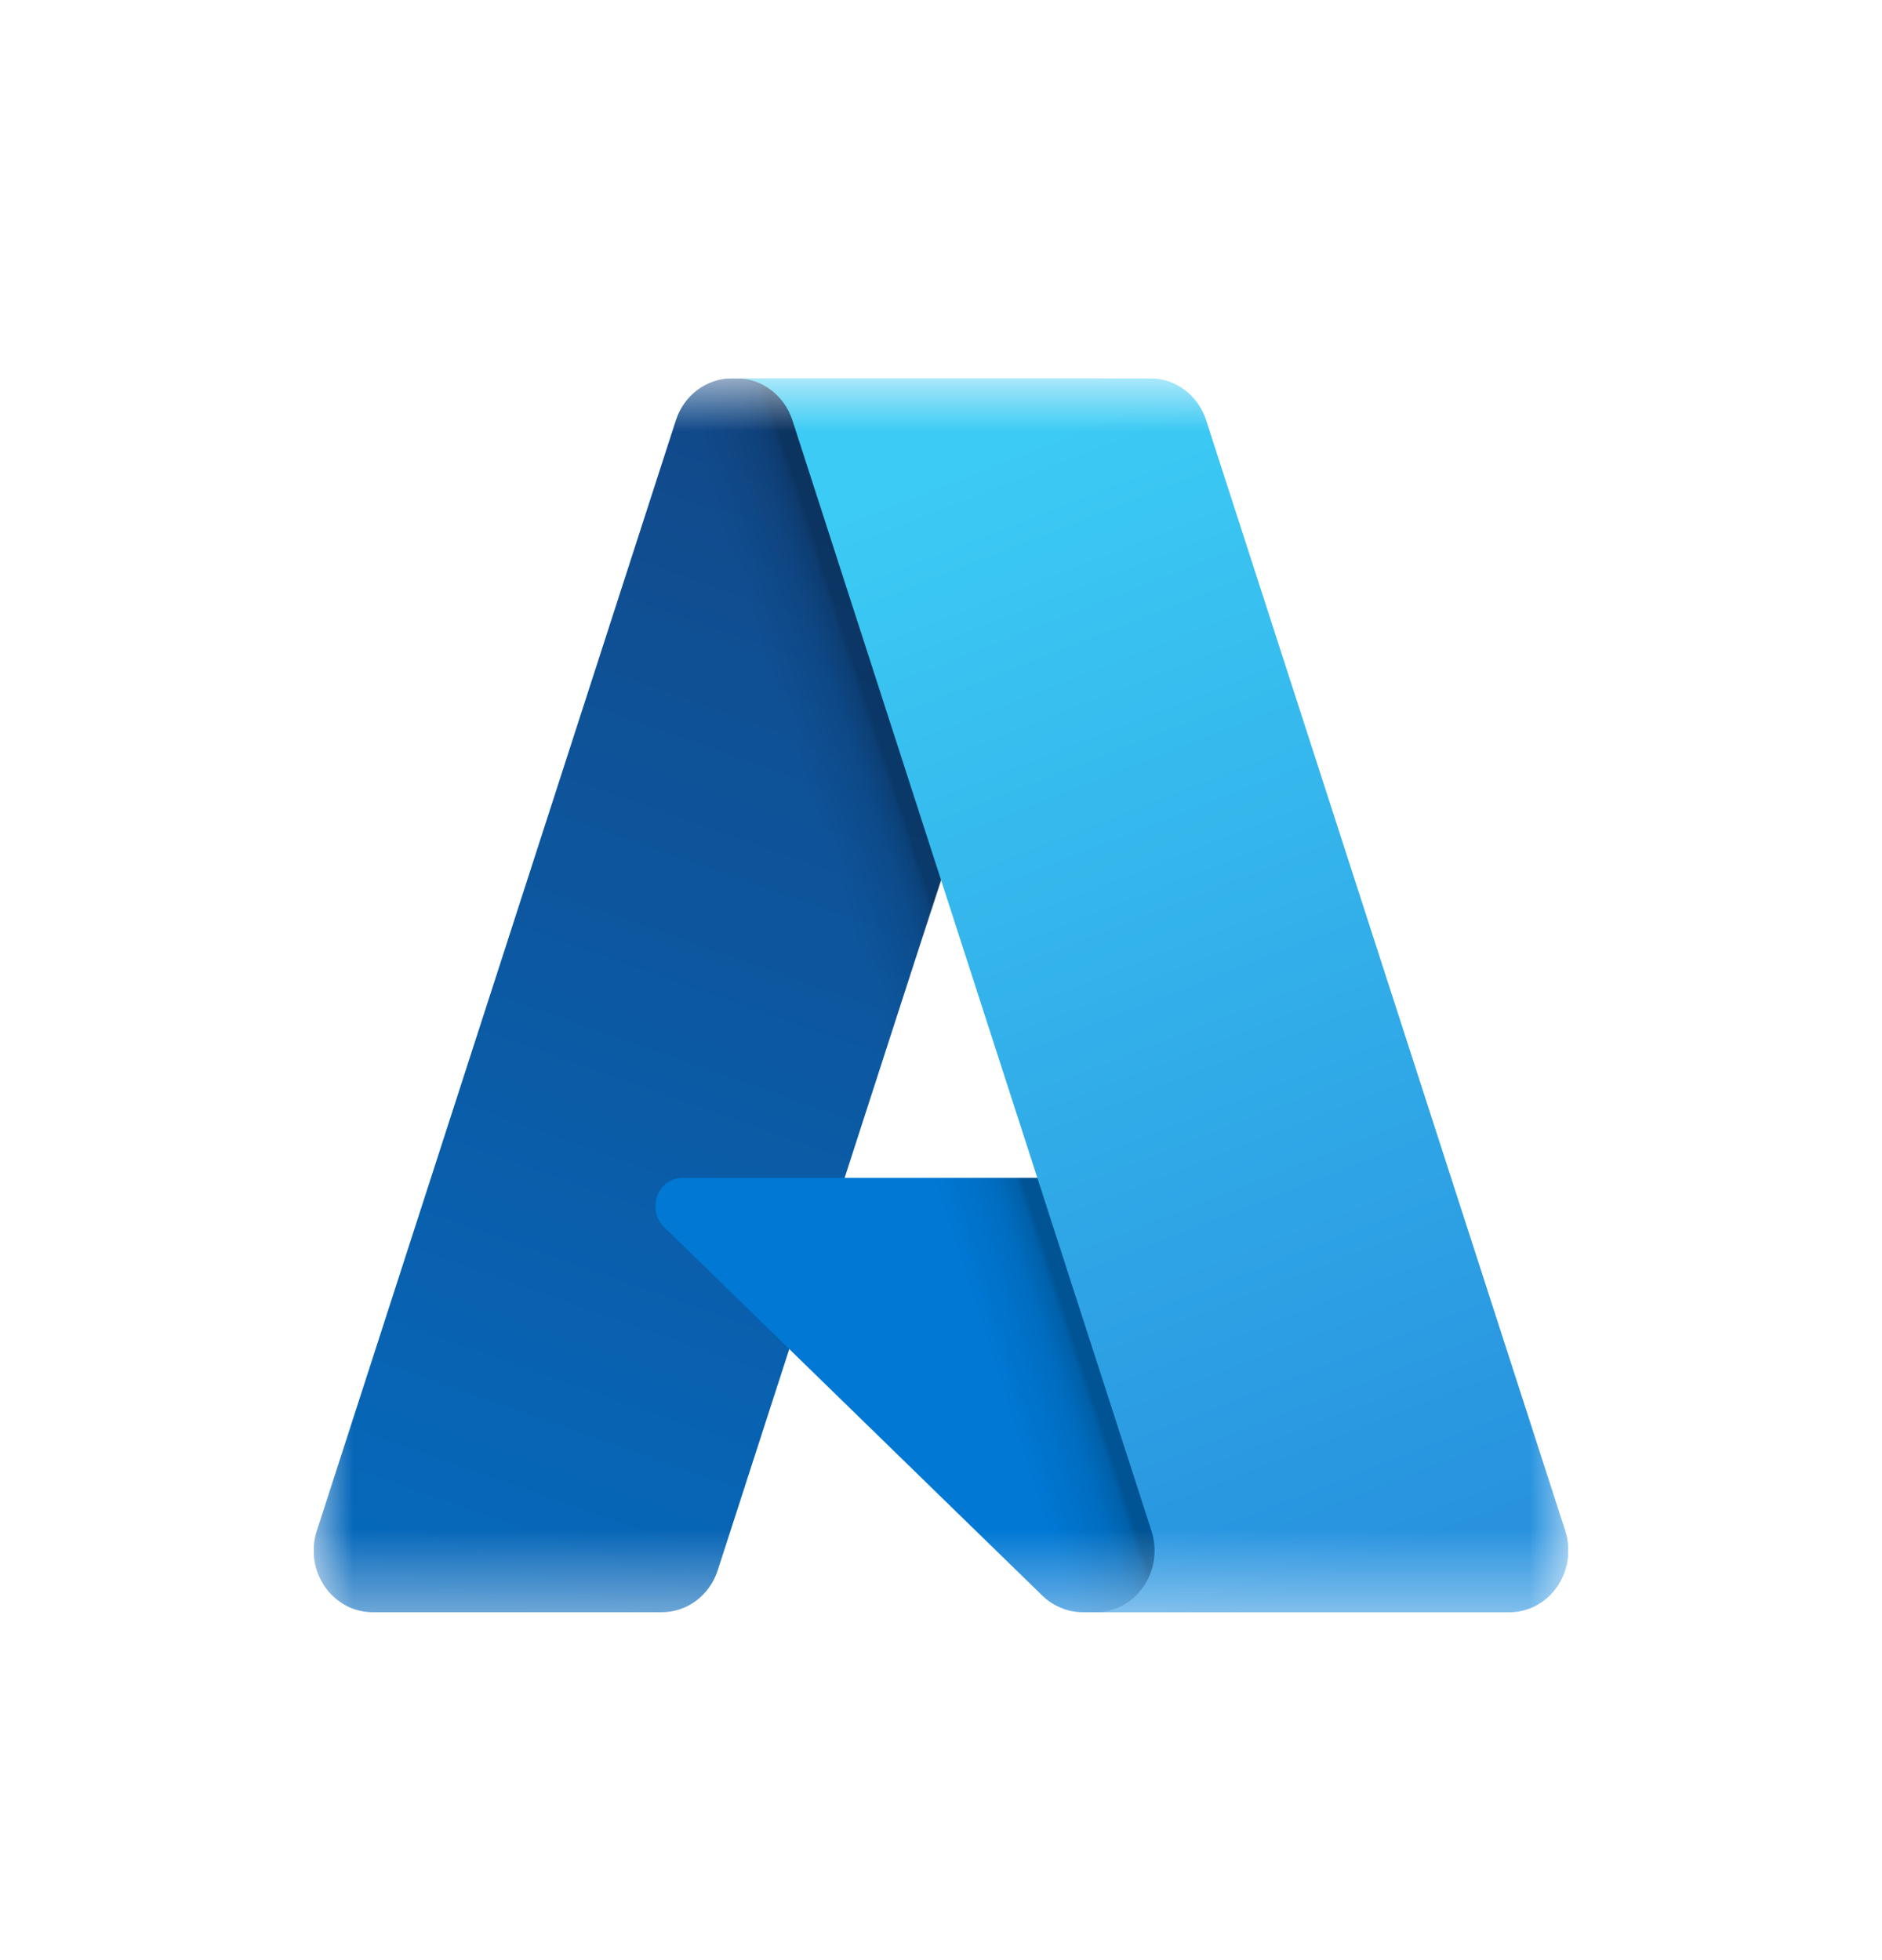 <svg width="24" height="25" viewBox="0 0 24 25" fill="none" xmlns="http://www.w3.org/2000/svg">
<g clip-path="url(#clip0_2833_4773)">
<mask id="mask0_2833_4773" style="mask-type:luminance" maskUnits="userSpaceOnUse" x="4" y="4" width="16" height="17">
<path d="M20 4.825H4V20.614H20V4.825Z" fill="white"/>
</mask>
<g mask="url(#mask0_2833_4773)">
<path d="M9.334 4.825H14.068L9.153 20.027C9.103 20.183 9.007 20.319 8.879 20.415C8.75 20.512 8.596 20.563 8.438 20.563H4.754C4.634 20.563 4.516 20.534 4.41 20.477C4.303 20.419 4.211 20.337 4.141 20.235C4.072 20.134 4.026 20.017 4.008 19.893C3.991 19.77 4.001 19.643 4.04 19.525L8.619 5.361C8.669 5.205 8.765 5.069 8.894 4.973C9.022 4.877 9.176 4.825 9.334 4.825Z" fill="url(#paint0_linear_2833_4773)"/>
<path d="M16.213 15.022H8.705C8.635 15.022 8.567 15.044 8.51 15.085C8.452 15.126 8.407 15.184 8.382 15.251C8.356 15.319 8.351 15.393 8.366 15.464C8.381 15.536 8.417 15.6 8.468 15.65L13.292 20.351C13.433 20.487 13.618 20.563 13.81 20.563H18.061L16.213 15.022Z" fill="#0078D4"/>
<path d="M9.335 4.825C9.175 4.825 9.019 4.877 8.89 4.976C8.762 5.074 8.666 5.213 8.618 5.372L4.046 19.512C4.005 19.631 3.993 19.758 4.009 19.883C4.025 20.008 4.07 20.128 4.14 20.231C4.209 20.334 4.302 20.418 4.409 20.476C4.517 20.534 4.636 20.564 4.757 20.563H8.536C8.677 20.537 8.809 20.472 8.918 20.376C9.027 20.279 9.109 20.154 9.157 20.013L10.068 17.208L13.325 20.379C13.461 20.497 13.633 20.562 13.81 20.563H18.045L16.188 15.022L10.772 15.023L14.087 4.825H9.335Z" fill="url(#paint1_linear_2833_4773)"/>
<path d="M15.381 5.36C15.331 5.204 15.235 5.069 15.107 4.973C14.979 4.877 14.825 4.825 14.667 4.825H9.391C9.714 4.825 10.001 5.041 10.105 5.36L14.684 19.525C14.722 19.643 14.733 19.77 14.715 19.893C14.698 20.017 14.652 20.134 14.582 20.235C14.512 20.337 14.421 20.42 14.314 20.477C14.207 20.534 14.089 20.564 13.97 20.564H19.247C19.366 20.564 19.484 20.534 19.591 20.477C19.697 20.42 19.789 20.337 19.859 20.235C19.929 20.134 19.974 20.017 19.992 19.893C20.01 19.769 19.999 19.643 19.961 19.525L15.381 5.36Z" fill="url(#paint2_linear_2833_4773)"/>
</g>
</g>
<defs>
<linearGradient id="paint0_linear_2833_4773" x1="9.938" y1="5.991" x2="4.931" y2="20.161" gradientUnits="userSpaceOnUse">
<stop stop-color="#114A8B"/>
<stop offset="1" stop-color="#0669BC"/>
</linearGradient>
<linearGradient id="paint1_linear_2833_4773" x1="12.388" y1="13.058" x2="11.377" y2="13.386" gradientUnits="userSpaceOnUse">
<stop stop-opacity="0.3"/>
<stop offset="0.071" stop-opacity="0.2"/>
<stop offset="0.321" stop-opacity="0.1"/>
<stop offset="0.623" stop-opacity="0.05"/>
<stop offset="1" stop-opacity="0"/>
</linearGradient>
<linearGradient id="paint2_linear_2833_4773" x1="13.346" y1="5.549" x2="18.801" y2="19.47" gradientUnits="userSpaceOnUse">
<stop stop-color="#3CCBF4"/>
<stop offset="1" stop-color="#2892DF"/>
</linearGradient>
<clipPath id="clip0_2833_4773">
<rect width="16" height="16" fill="white" transform="translate(4 4.825)"/>
</clipPath>
</defs>
</svg>